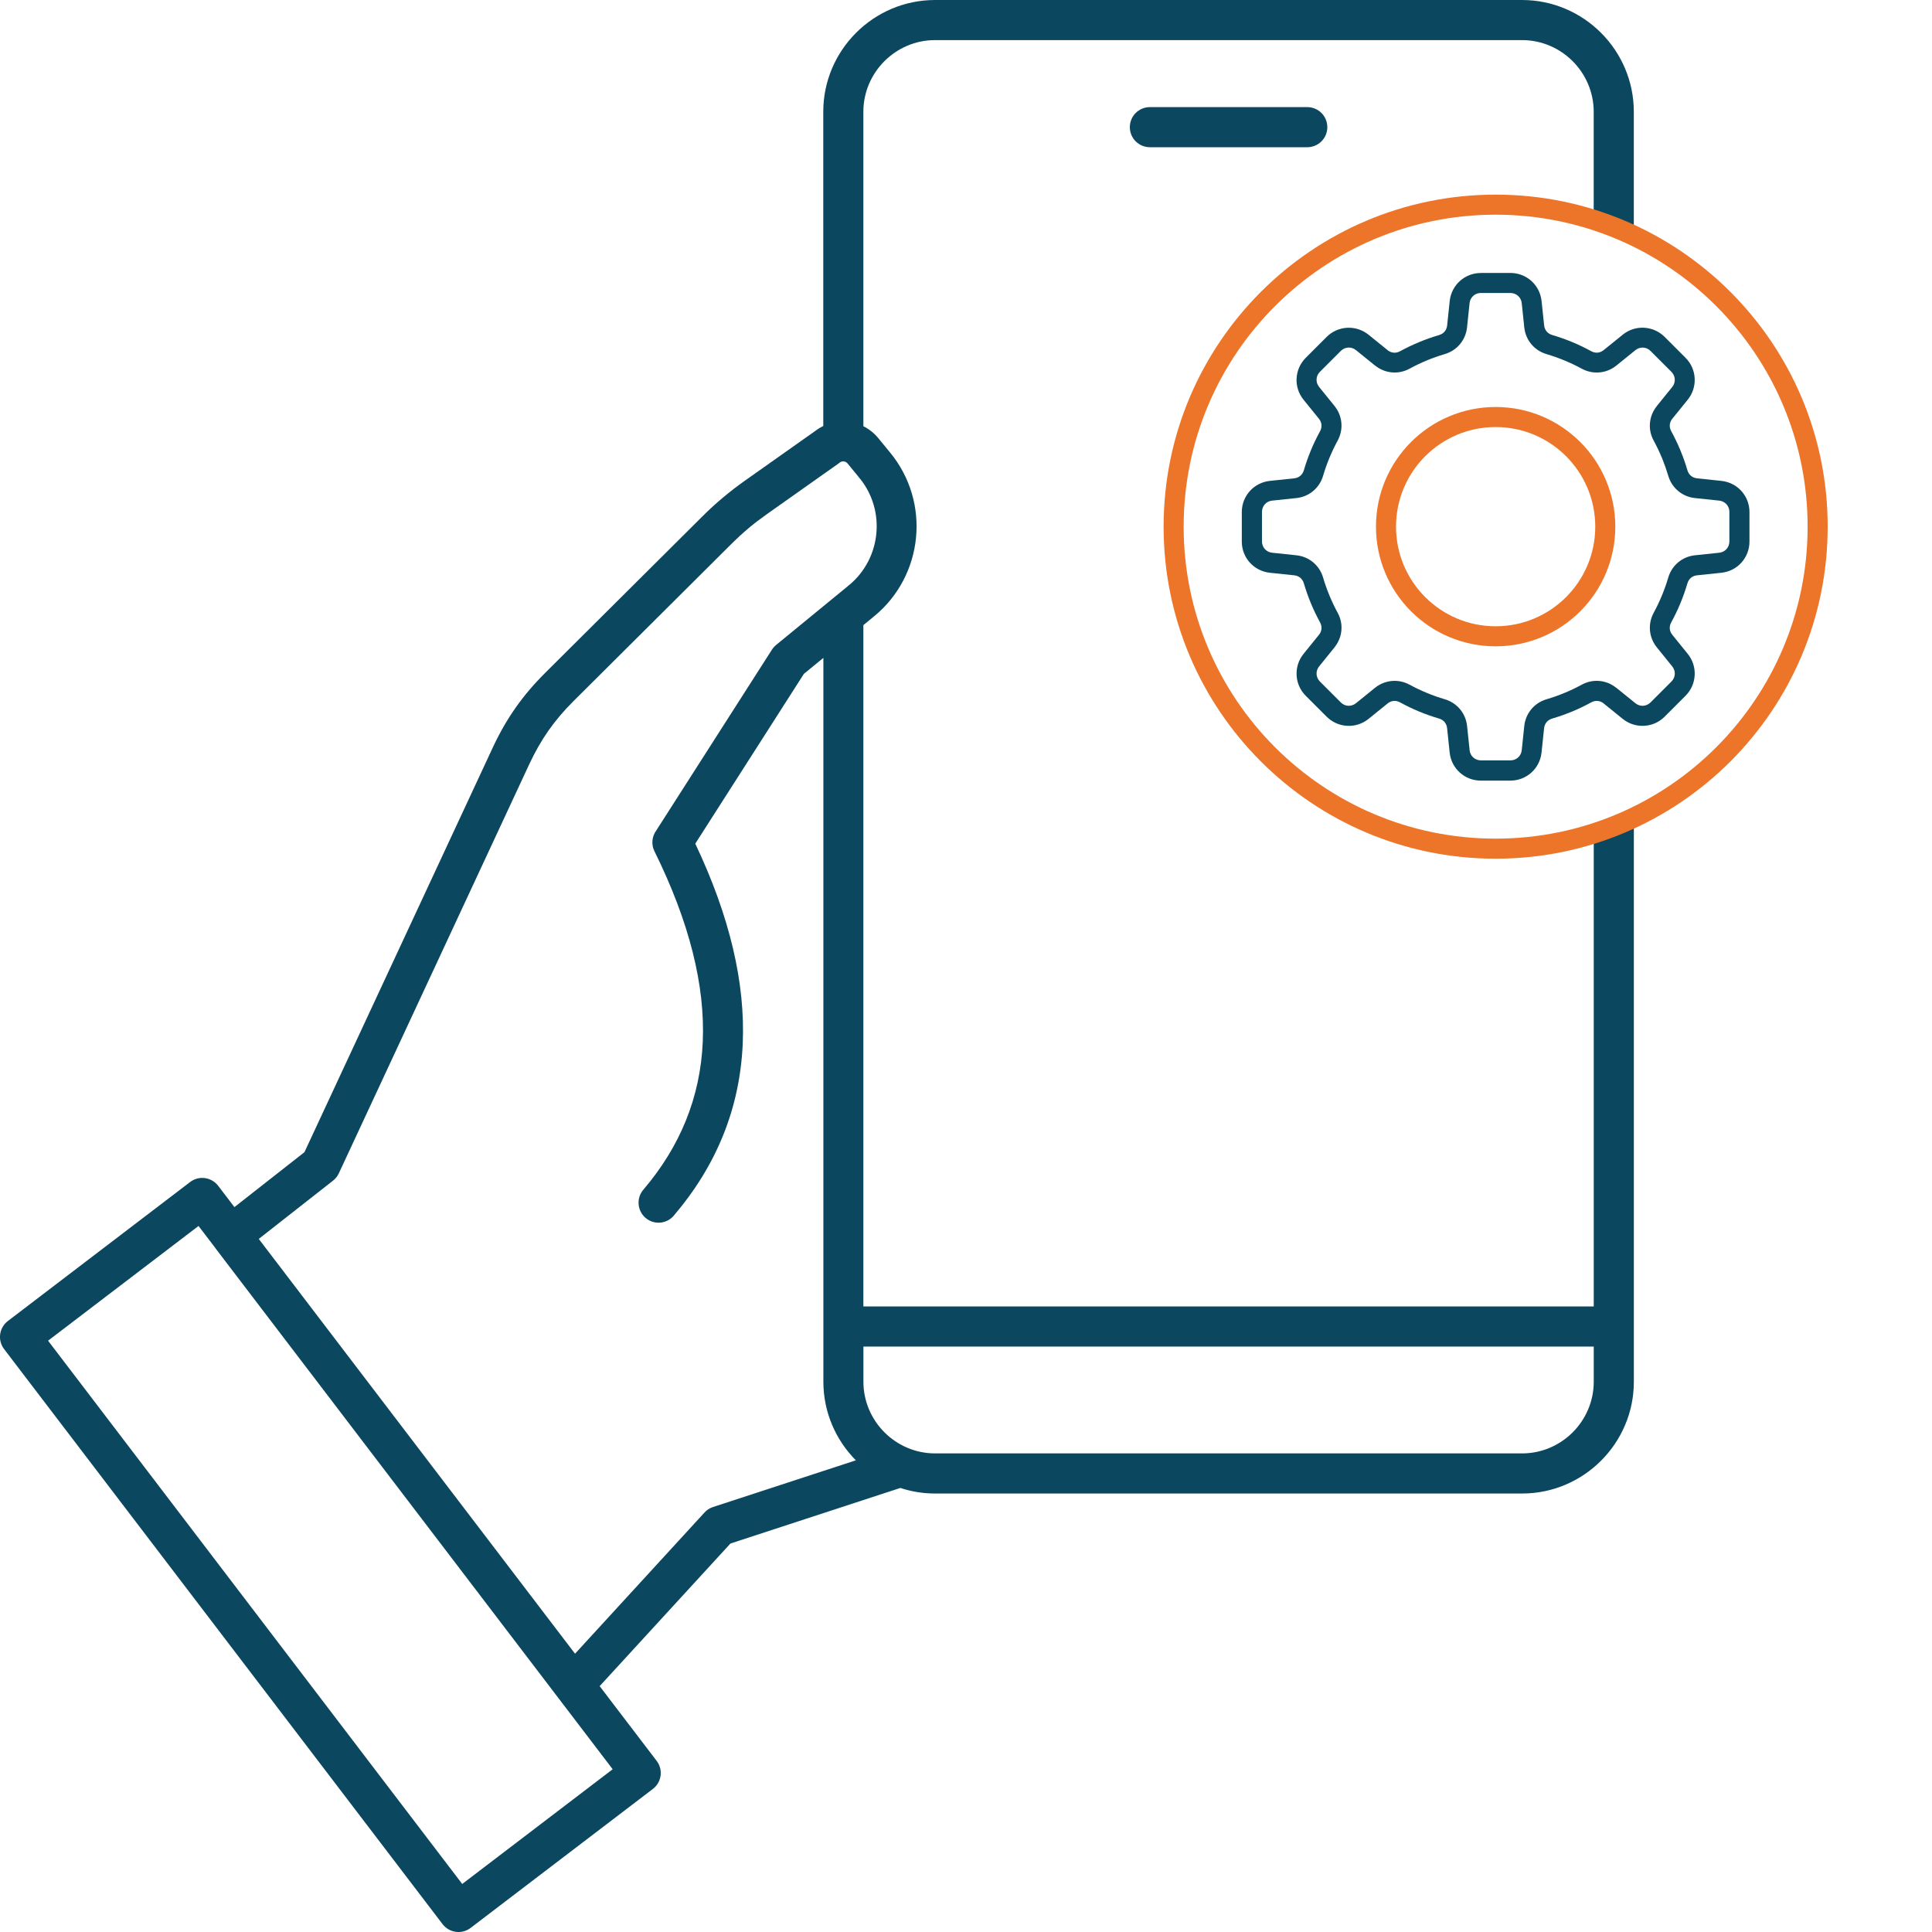 <?xml version="1.0" encoding="UTF-8"?>
<svg id="a" data-name="Слой_1" xmlns="http://www.w3.org/2000/svg" viewBox="0 0 500 500">
  <path d="M174.37,314.62c-1.86,2.17-5.13,2.43-7.3.57-2.17-1.86-2.43-5.13-.57-7.3,9.53-11.18,14.73-23.88,15.37-38.19.65-14.63-3.44-31.06-12.5-49.4-.88-1.78-.64-3.83.45-5.34l29.95-46.82c.3-.47.67-.88,1.08-1.22l18.5-15.17c.2-.2.41-.37.64-.53,4.01-3.42,6.31-8.15,6.8-13.06.49-4.92-.85-10.01-4.11-14.15-.2-.2-.37-.42-.53-.65l-2.82-3.44c-.25-.3-.6-.47-.96-.51-.37-.04-.74.06-1.04.3-.1.08-.2.16-.31.24h0s-18.35,12.97-18.35,12.97c-1.89,1.34-3.51,2.57-4.97,3.8-1.49,1.26-2.99,2.64-4.61,4.25l-40.66,40.47c-2.49,2.48-4.62,4.98-6.5,7.66-1.84,2.63-3.46,5.48-4.97,8.71l-49.27,105.85c-.39.84-.98,1.53-1.69,2.04l-19.03,14.93,81.85,107.35,33.44-36.47c.59-.68,1.37-1.21,2.29-1.5l36.95-12.08c-5.19-5.23-8.41-12.43-8.41-20.35v-187.32l-5.04,4.13-28.11,43.95c8.96,18.89,12.97,36.13,12.28,51.79-.74,16.71-6.78,31.5-17.84,44.47h0ZM338.32,27.72c2.87,0,5.19,2.32,5.19,5.19s-2.32,5.19-5.19,5.19h-40.73c-2.87,0-5.19-2.32-5.19-5.19s2.32-5.19,5.19-5.19h40.73ZM412.46,348.49v9.11c0,5.09-2.09,9.73-5.45,13.09-3.36,3.36-8,5.45-13.09,5.45h-151.93c-5.09,0-9.73-2.09-13.09-5.45-3.36-3.36-5.45-8-5.45-13.09v-9.11h189ZM223.46,338.11h189v-124.33h10.38v143.82c0,7.96-3.25,15.19-8.49,20.43-5.24,5.24-12.47,8.49-20.43,8.49h-151.93c-3.13,0-6.15-.5-8.98-1.44l-43.97,14.38-33.85,36.91,14.75,19.34c1.74,2.27,1.3,5.52-.97,7.26l-47.17,35.97c-2.27,1.74-5.52,1.3-7.26-.97L1.06,349.14c-1.74-2.27-1.3-5.52.97-7.26l47.17-35.97c2.27-1.74,5.52-1.3,7.26.97l4.21,5.52,18.12-14.22,48.75-104.74c1.74-3.73,3.66-7.1,5.9-10.29,2.21-3.15,4.72-6.09,7.67-9.03l40.66-40.47c1.71-1.71,3.42-3.27,5.26-4.82,1.87-1.57,3.71-2.99,5.66-4.37l18.35-12.97h0c.64-.49,1.32-.91,2.02-1.25V28.92c0-7.96,3.25-15.19,8.49-20.43,5.24-5.24,12.47-8.49,20.43-8.49h151.93c7.96,0,15.19,3.25,20.43,8.49,5.24,5.24,8.49,12.47,8.49,20.43v30.22h-10.38v-30.22c0-5.09-2.09-9.73-5.45-13.09-3.36-3.36-8-5.45-13.09-5.45h-151.93c-5.09,0-9.73,2.09-13.09,5.45-3.36,3.36-5.45,8-5.45,13.09v81.39c1.44.72,2.76,1.74,3.85,3.07l3.11,3.79c5.26,6.41,7.42,14.37,6.66,22.03-.76,7.66-4.43,15.04-10.83,20.29l-2.79,2.29v176.35h0ZM55.76,323.05l102.8,134.83-38.94,29.69L12.44,346.97l38.94-29.69,4.12,5.4c.06.08.12.16.18.24.03.04.06.08.09.12Z" style="fill: #0b4860; fill-rule: evenodd;"/>
  <g>
    <path d="M383.24,70.64h7.66c2.08,0,3.98.78,5.43,2.08,1.44,1.3,2.41,3.11,2.63,5.19l.66,6.29c.06.61.29,1.15.65,1.58.35.42.84.74,1.44.92,1.77.52,3.5,1.13,5.16,1.82,1.67.69,3.31,1.48,4.94,2.37.54.3,1.12.42,1.67.37.54-.05,1.08-.27,1.57-.67l4.92-3.98c1.61-1.3,3.58-1.9,5.52-1.79,1.94.1,3.84.9,5.31,2.36l5.42,5.42c1.47,1.47,2.26,3.37,2.36,5.31.1,1.94-.49,3.91-1.79,5.52l-3.98,4.92s-.07.08-.1.12c-.33.45-.52.95-.57,1.45-.05.55.07,1.13.37,1.67.88,1.62,1.68,3.27,2.37,4.94.02.05.04.09.05.14.68,1.64,1.27,3.32,1.77,5.03.18.6.5,1.09.92,1.44.42.35.96.58,1.58.65l6.29.66c2.08.22,3.89,1.19,5.19,2.63,1.3,1.44,2.08,3.35,2.08,5.43v7.66c0,2.08-.78,3.98-2.08,5.43-1.3,1.44-3.11,2.41-5.19,2.63l-6.29.66c-.61.06-1.15.29-1.58.64-.42.35-.74.84-.92,1.44-.52,1.77-1.13,3.5-1.82,5.16-.69,1.67-1.48,3.31-2.37,4.94-.3.54-.42,1.12-.37,1.67.05.54.27,1.08.67,1.57l3.98,4.92c1.3,1.61,1.9,3.58,1.79,5.52-.1,1.94-.9,3.84-2.36,5.31l-5.42,5.42c-1.47,1.47-3.37,2.26-5.31,2.36-1.94.1-3.91-.49-5.52-1.79l-4.92-3.98s-.08-.07-.12-.1c-.45-.33-.95-.52-1.45-.57-.55-.05-1.13.07-1.67.37-1.62.88-3.27,1.68-4.94,2.37-1.67.69-3.39,1.3-5.17,1.82-.6.18-1.09.5-1.44.92-.35.42-.58.96-.65,1.58l-.66,6.29c-.22,2.08-1.19,3.89-2.63,5.19-1.44,1.3-3.35,2.08-5.43,2.08h-7.66c-2.08,0-3.98-.78-5.43-2.08-1.44-1.3-2.41-3.11-2.63-5.19l-.66-6.29c-.06-.61-.29-1.15-.64-1.58-.35-.42-.84-.74-1.44-.92-1.77-.52-3.5-1.13-5.16-1.82-1.67-.69-3.31-1.48-4.94-2.37-.54-.3-1.12-.42-1.67-.37-.54.05-1.08.27-1.57.67l-4.92,3.98c-1.61,1.3-3.58,1.9-5.52,1.79-1.94-.1-3.84-.9-5.31-2.36l-5.42-5.42c-1.47-1.47-2.26-3.37-2.36-5.31-.1-1.94.49-3.91,1.79-5.52l3.98-4.92s.07-.08.1-.12c.33-.45.52-.95.57-1.45.05-.55-.07-1.13-.37-1.67-.88-1.62-1.68-3.27-2.37-4.94-.69-1.67-1.3-3.39-1.82-5.16-.18-.6-.5-1.09-.92-1.44-.42-.35-.96-.58-1.58-.64l-6.29-.66c-2.08-.22-3.89-1.19-5.19-2.63-1.3-1.44-2.08-3.35-2.08-5.43v-7.66c0-2.08.78-3.98,2.08-5.43,1.3-1.44,3.11-2.41,5.19-2.63l6.29-.66c.61-.06,1.15-.29,1.58-.65.42-.35.74-.84.92-1.44.52-1.77,1.13-3.5,1.82-5.16.69-1.67,1.48-3.31,2.37-4.94.3-.54.42-1.12.37-1.67-.05-.54-.27-1.08-.67-1.57l-3.98-4.92c-1.3-1.61-1.9-3.58-1.79-5.52.1-1.94.9-3.84,2.36-5.31l5.42-5.42c1.47-1.47,3.37-2.26,5.31-2.36,1.94-.1,3.91.49,5.52,1.79l4.92,3.98s.08.07.12.1c.45.33.95.52,1.45.57.55.05,1.13-.07,1.67-.37,1.6-.87,3.25-1.66,4.94-2.36h0c1.67-.7,3.39-1.3,5.17-1.83.6-.18,1.09-.5,1.44-.92.35-.42.58-.96.64-1.58l.66-6.29c.22-2.08,1.19-3.89,2.63-5.19,1.44-1.3,3.35-2.08,5.43-2.08h0ZM390.9,75.82h-7.66c-.76,0-1.45.28-1.96.74-.52.47-.87,1.12-.95,1.86l-.66,6.29c-.17,1.65-.82,3.15-1.82,4.35-1.01,1.21-2.36,2.11-3.95,2.58-1.57.46-3.12,1.01-4.64,1.64h0s0,0,0,0c-1.52.63-3.01,1.34-4.44,2.12-1.46.8-3.05,1.12-4.61.97-1.48-.13-2.92-.68-4.17-1.64-.07-.04-.13-.09-.2-.14l-4.92-3.98c-.59-.48-1.3-.7-2-.66-.69.04-1.37.33-1.91.86l-5.42,5.42c-.54.54-.83,1.22-.86,1.91-.04.69.18,1.4.66,2l3.98,4.92c1.04,1.29,1.64,2.8,1.78,4.37.14,1.56-.18,3.15-.97,4.61-.77,1.41-1.48,2.9-2.12,4.45-.63,1.52-1.18,3.07-1.64,4.64-.47,1.59-1.37,2.94-2.58,3.95-1.2,1-2.7,1.65-4.35,1.82l-6.29.66c-.74.08-1.4.43-1.86.95-.46.52-.74,1.2-.74,1.96v7.66c0,.76.28,1.45.74,1.96.47.52,1.12.87,1.86.95l6.29.66c1.65.17,3.15.82,4.35,1.82,1.21,1.01,2.11,2.36,2.58,3.95.46,1.57,1.01,3.12,1.64,4.64.64,1.55,1.35,3.04,2.12,4.45.8,1.46,1.12,3.05.97,4.61-.13,1.48-.68,2.92-1.64,4.17-.04.07-.09.13-.14.2l-3.98,4.92c-.48.59-.7,1.3-.66,2,.04.69.33,1.37.86,1.91l5.42,5.42c.54.54,1.22.83,1.91.86.69.04,1.41-.18,2-.66l4.92-3.98c1.29-1.04,2.8-1.64,4.37-1.78,1.56-.14,3.15.18,4.61.97,1.41.77,2.9,1.48,4.45,2.12,1.52.63,3.07,1.18,4.64,1.64,1.59.47,2.94,1.37,3.95,2.58,1,1.2,1.65,2.7,1.82,4.35l.66,6.29c.08.74.43,1.4.95,1.86.52.46,1.2.74,1.96.74h7.66c.76,0,1.45-.28,1.96-.74.52-.47.87-1.12.95-1.86l.66-6.29c.17-1.65.82-3.15,1.82-4.35,1.01-1.21,2.36-2.11,3.95-2.58,1.57-.46,3.12-1.01,4.64-1.64,1.55-.64,3.04-1.35,4.45-2.12,1.46-.8,3.05-1.12,4.61-.97,1.48.13,2.92.68,4.17,1.64.07.04.13.09.2.14l4.92,3.98c.59.48,1.3.7,2,.66.69-.04,1.37-.33,1.91-.86l5.42-5.42c.54-.54.83-1.22.86-1.91.04-.69-.18-1.4-.66-2l-3.98-4.92c-1.04-1.29-1.64-2.8-1.78-4.37-.14-1.56.18-3.15.97-4.61.77-1.41,1.48-2.9,2.12-4.45.63-1.52,1.18-3.07,1.64-4.64.47-1.59,1.37-2.94,2.58-3.95,1.2-1,2.7-1.65,4.35-1.82l6.29-.66c.74-.08,1.4-.43,1.86-.95.46-.52.74-1.2.74-1.96v-7.66c0-.76-.28-1.45-.74-1.96-.47-.52-1.12-.87-1.86-.95l-6.29-.66c-1.65-.17-3.15-.82-4.35-1.82-1.21-1.01-2.11-2.36-2.58-3.95-.46-1.55-.99-3.05-1.58-4.51-.02-.04-.04-.08-.06-.12-.64-1.55-1.35-3.04-2.12-4.45-.8-1.46-1.12-3.05-.97-4.61.13-1.48.68-2.92,1.64-4.17.04-.07.09-.13.14-.2l3.98-4.92c.48-.59.7-1.3.66-2-.04-.69-.33-1.37-.86-1.91l-5.42-5.42c-.54-.54-1.22-.83-1.91-.86-.69-.04-1.41.18-2,.66l-4.92,3.98c-1.29,1.04-2.8,1.64-4.37,1.78-1.56.14-3.15-.18-4.61-.97-1.41-.77-2.9-1.48-4.45-2.12-1.52-.63-3.07-1.18-4.64-1.64-1.59-.47-2.94-1.37-3.95-2.58-1-1.2-1.65-2.7-1.82-4.35l-.66-6.29c-.08-.74-.43-1.4-.95-1.86-.52-.46-1.2-.74-1.96-.74h0Z" style="fill: #0b4860; fill-rule: evenodd;"/>
    <path d="M387.07,50.37c23.73,0,45.21,9.62,60.76,25.17,15.55,15.55,25.17,37.03,25.17,60.76s-9.62,45.21-25.17,60.76c-15.55,15.55-37.03,25.17-60.76,25.17s-45.21-9.62-60.76-25.17c-15.55-15.55-25.17-37.03-25.17-60.76s9.62-45.21,25.17-60.76c15.55-15.55,37.03-25.17,60.76-25.17h0ZM387.07,105.33c-8.55,0-16.3,3.47-21.9,9.07-5.6,5.6-9.07,13.35-9.07,21.9s3.47,16.3,9.07,21.9c5.6,5.6,13.35,9.07,21.9,9.07s16.3-3.47,21.9-9.07c5.6-5.6,9.07-13.35,9.07-21.9s-3.47-16.3-9.07-21.9c-5.6-5.6-13.35-9.07-21.9-9.07h0ZM405.3,118.07c-4.67-4.67-11.11-7.55-18.23-7.55s-13.57,2.89-18.23,7.55c-4.67,4.67-7.55,11.11-7.55,18.23s2.89,13.57,7.55,18.23c4.67,4.67,11.11,7.55,18.23,7.55s13.57-2.89,18.23-7.55c4.67-4.67,7.55-11.11,7.55-18.23s-2.89-13.57-7.55-18.23h0ZM444.16,79.21c-14.61-14.61-34.8-23.65-57.09-23.65s-42.48,9.04-57.09,23.65c-14.61,14.61-23.65,34.8-23.65,57.09s9.04,42.48,23.65,57.09c14.61,14.61,34.8,23.65,57.09,23.65s42.48-9.04,57.09-23.65c14.61-14.61,23.65-34.8,23.65-57.09s-9.04-42.48-23.65-57.09Z" style="fill: #ed7529; fill-rule: evenodd;"/>
  </g>
</svg>